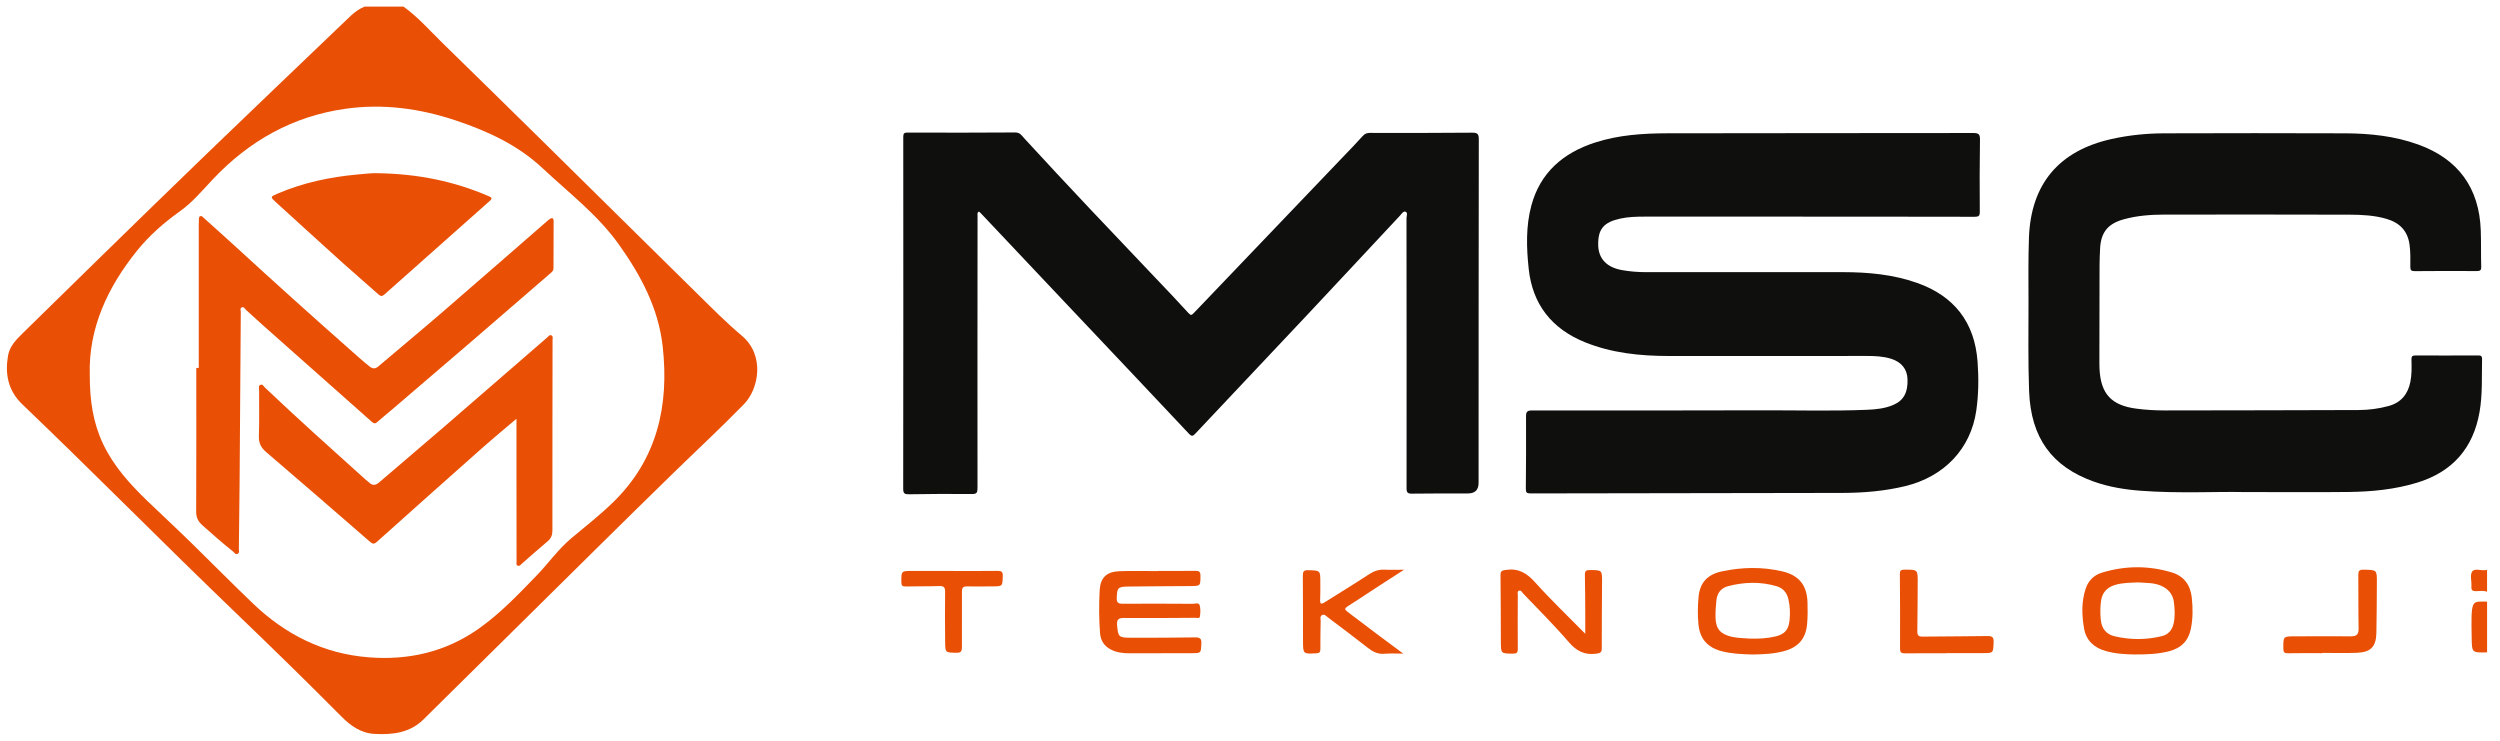 <svg width="189" height="56" viewBox="0 0 189 56" fill="none" xmlns="http://www.w3.org/2000/svg">
<g clip-path="url(#clip0_19_27)">
<path d="M30.505 0.5C31.616 1.3 32.511 2.33 33.482 3.279C35.999 5.739 38.513 8.2 41.021 10.67C44.88 14.471 48.728 18.284 52.591 22.081C53.736 23.206 54.866 24.356 56.092 25.389C57.823 26.847 57.388 29.383 56.24 30.56C54.498 32.347 52.668 34.041 50.882 35.782C47.003 39.564 43.16 43.382 39.305 47.187C36.876 49.583 34.449 51.982 32.022 54.381C30.983 55.409 29.685 55.556 28.317 55.484C27.292 55.43 26.505 54.866 25.837 54.193C23.314 51.654 20.757 49.151 18.176 46.672C15.108 43.724 12.078 40.74 9.052 37.749C6.615 35.34 4.165 32.943 1.691 30.572C0.603 29.527 0.367 28.271 0.609 26.878C0.728 26.191 1.21 25.689 1.696 25.212C3.654 23.296 5.606 21.375 7.567 19.463C10.251 16.846 12.932 14.226 15.632 11.624C19.235 8.153 22.855 4.699 26.469 1.24C26.792 0.931 27.147 0.668 27.565 0.5H30.506L30.505 0.5ZM6.787 28.32C6.78 30.271 7.038 31.965 7.793 33.56C8.601 35.262 9.844 36.625 11.183 37.912C12.274 38.961 13.386 39.989 14.468 41.048C16.02 42.568 17.546 44.112 19.115 45.617C21.578 47.977 24.449 49.422 27.872 49.693C30.888 49.932 33.687 49.289 36.181 47.534C37.817 46.383 39.187 44.936 40.57 43.507C41.462 42.584 42.201 41.522 43.194 40.69C44.26 39.796 45.363 38.937 46.356 37.967C49.691 34.714 50.599 30.659 50.099 26.183C49.776 23.286 48.438 20.8 46.782 18.476C45.189 16.239 42.996 14.574 41.016 12.715C39.162 10.974 36.876 9.914 34.472 9.111C31.746 8.199 28.964 7.819 26.105 8.225C22.128 8.791 18.834 10.65 16.096 13.549C15.3 14.392 14.556 15.292 13.599 15.974C12.399 16.831 11.295 17.795 10.365 18.946C8.108 21.742 6.689 24.852 6.786 28.321L6.787 28.32Z" fill="#E94F05"/>
<path d="M188.022 49.32C186.864 49.346 186.879 49.345 186.859 48.214C186.807 45.351 186.853 45.482 187.84 45.478C187.9 45.478 187.961 45.482 188.023 45.484V49.32H188.022Z" fill="#E94F05"/>
<path d="M188.022 44.731C187.756 44.639 187.481 44.683 187.212 44.691C186.95 44.699 186.818 44.645 186.839 44.346C186.867 43.956 186.712 43.457 186.902 43.2C187.105 42.925 187.642 43.193 188.022 43.079V44.73V44.731Z" fill="#E94F05"/>
<path d="M136.328 16.377C132.331 16.377 128.333 16.377 124.336 16.377C123.723 16.377 123.11 16.393 122.508 16.522C121.24 16.794 120.8 17.319 120.824 18.529C120.844 19.549 121.46 20.207 122.599 20.415C123.203 20.526 123.813 20.574 124.427 20.574C129.39 20.573 134.352 20.574 139.314 20.574C141.222 20.574 143.108 20.746 144.921 21.384C147.74 22.377 149.287 24.367 149.505 27.35C149.595 28.586 149.584 29.826 149.404 31.058C148.987 33.919 146.994 36.038 144.019 36.755C142.463 37.13 140.875 37.261 139.279 37.265C131.422 37.281 123.564 37.285 115.708 37.303C115.417 37.303 115.35 37.228 115.353 36.948C115.37 35.129 115.378 33.309 115.368 31.488C115.366 31.139 115.451 31.029 115.821 31.029C121.61 31.037 127.4 31.036 133.189 31.019C135.838 31.012 138.488 31.089 141.137 30.981C141.81 30.953 142.481 30.887 143.114 30.621C143.91 30.286 144.247 29.68 144.208 28.652C144.179 27.905 143.749 27.37 142.973 27.125C142.366 26.934 141.74 26.91 141.11 26.91C136.117 26.913 131.124 26.921 126.131 26.913C123.975 26.909 121.848 26.691 119.827 25.875C117.324 24.862 115.858 23.023 115.57 20.326C115.399 18.726 115.348 17.109 115.771 15.537C116.444 13.04 118.181 11.558 120.571 10.781C122.352 10.202 124.207 10.081 126.063 10.077C133.767 10.059 141.47 10.07 149.175 10.056C149.571 10.056 149.693 10.138 149.686 10.554C149.656 12.374 149.659 14.194 149.672 16.013C149.674 16.323 149.587 16.389 149.287 16.389C144.968 16.378 140.649 16.381 136.33 16.381V16.377H136.328Z" fill="#0F0F0D"/>
<path d="M74.005 15.993C73.855 16.085 73.903 16.201 73.903 16.299C73.898 23.166 73.891 30.032 73.899 36.899C73.899 37.249 73.837 37.353 73.462 37.349C71.885 37.329 70.307 37.343 68.73 37.367C68.405 37.371 68.281 37.32 68.282 36.954C68.294 28.084 68.293 19.214 68.287 10.345C68.287 10.076 68.365 10.022 68.619 10.022C71.329 10.03 74.04 10.036 76.751 10.014C77.123 10.012 77.249 10.254 77.433 10.456C80.7 14.019 84.034 17.521 87.365 21.023C88.198 21.898 89.035 22.771 89.847 23.666C90.034 23.872 90.097 23.826 90.256 23.659C93.985 19.751 97.719 15.85 101.452 11.946C101.981 11.394 102.516 10.847 103.027 10.277C103.189 10.095 103.352 10.047 103.581 10.047C106.154 10.05 108.727 10.057 111.3 10.031C111.719 10.027 111.797 10.152 111.797 10.54C111.783 19.196 111.783 27.852 111.781 36.507C111.781 37.039 111.512 37.305 110.974 37.304C109.565 37.306 108.156 37.3 106.747 37.32C106.429 37.325 106.336 37.244 106.336 36.919C106.342 30.114 106.339 23.309 106.331 16.504C106.331 16.332 106.445 16.08 106.262 16.006C106.093 15.939 105.96 16.172 105.839 16.3C103.551 18.746 101.272 21.201 98.979 23.643C96.119 26.686 93.246 29.717 90.387 32.761C90.193 32.968 90.108 33.027 89.877 32.782C86.84 29.548 83.788 26.328 80.741 23.103C78.535 20.768 76.331 18.431 74.126 16.095C74.088 16.056 74.042 16.024 74.007 15.993H74.005Z" fill="#0F0F0D"/>
<path d="M169.616 37.2C167.636 37.153 164.739 37.319 161.848 37.102C160.64 37.011 159.447 36.819 158.299 36.411C155.132 35.287 153.53 33.107 153.4 29.566C153.317 27.336 153.356 25.1 153.355 22.868C153.353 21.232 153.33 19.593 153.389 17.959C153.538 13.907 155.657 11.398 159.625 10.511C160.945 10.216 162.287 10.082 163.636 10.079C168.185 10.066 172.733 10.06 177.282 10.079C179.171 10.086 181.04 10.282 182.836 10.933C185.836 12.02 187.434 14.204 187.546 17.414C187.579 18.331 187.553 19.249 187.58 20.166C187.588 20.446 187.486 20.493 187.238 20.492C185.676 20.484 184.114 20.483 182.552 20.498C182.283 20.501 182.218 20.418 182.221 20.163C182.228 19.613 182.236 19.064 182.164 18.515C182.027 17.465 181.425 16.844 180.432 16.55C179.525 16.283 178.591 16.233 177.659 16.23C172.972 16.218 168.286 16.216 163.599 16.224C162.572 16.226 161.547 16.305 160.55 16.581C159.387 16.903 158.845 17.533 158.77 18.734C158.714 19.634 158.726 20.538 158.723 21.44C158.714 23.336 158.715 25.233 158.714 27.129C158.714 27.389 158.712 27.649 158.725 27.909C158.821 29.783 159.63 30.645 161.491 30.892C162.222 30.99 162.954 31.029 163.689 31.029C168.559 31.022 173.43 31.017 178.3 30.999C179.065 30.996 179.825 30.9 180.569 30.697C181.517 30.44 182.035 29.805 182.224 28.871C182.337 28.312 182.32 27.744 182.307 27.179C182.301 26.936 182.376 26.871 182.618 26.873C184.18 26.882 185.742 26.875 187.305 26.871C187.502 26.871 187.65 26.867 187.644 27.153C187.614 28.482 187.685 29.817 187.456 31.135C186.979 33.883 185.408 35.675 182.73 36.491C181.044 37.005 179.307 37.172 177.558 37.193C175.215 37.221 172.872 37.2 169.616 37.2V37.2Z" fill="#0F0F0D"/>
<path d="M87.552 43.161C88.485 43.161 89.419 43.171 90.353 43.155C90.641 43.151 90.758 43.214 90.755 43.531C90.749 44.296 90.766 44.301 89.992 44.307C88.416 44.321 86.84 44.319 85.264 44.343C84.502 44.355 84.452 44.449 84.426 45.207C84.414 45.563 84.547 45.644 84.877 45.643C86.637 45.632 88.397 45.637 90.157 45.648C90.342 45.649 90.627 45.534 90.694 45.756C90.774 46.021 90.754 46.333 90.711 46.614C90.688 46.772 90.475 46.706 90.347 46.706C88.557 46.717 86.766 46.736 84.975 46.718C84.541 46.714 84.418 46.847 84.453 47.267C84.527 48.144 84.57 48.212 85.476 48.212C87.098 48.214 88.721 48.213 90.342 48.187C90.717 48.181 90.841 48.273 90.823 48.662C90.788 49.379 90.812 49.379 90.092 49.38C88.53 49.383 86.97 49.392 85.408 49.389C84.908 49.388 84.421 49.339 83.957 49.093C83.441 48.819 83.203 48.391 83.162 47.849C83.081 46.782 83.078 45.711 83.133 44.642C83.181 43.684 83.649 43.221 84.614 43.184C85.591 43.146 86.573 43.175 87.552 43.175C87.552 43.171 87.552 43.166 87.552 43.162V43.161Z" fill="#E94F05"/>
<path d="M161.331 49.477C160.732 49.466 159.953 49.435 159.194 49.218C158.309 48.965 157.709 48.422 157.552 47.498C157.383 46.498 157.35 45.491 157.676 44.507C157.878 43.898 158.297 43.479 158.901 43.294C160.658 42.757 162.432 42.745 164.19 43.276C165.1 43.551 165.592 44.223 165.697 45.164C165.786 45.958 165.788 46.752 165.629 47.538C165.445 48.455 164.88 49.006 163.973 49.236C163.164 49.44 162.342 49.485 161.331 49.477ZM161.66 44.03C161.056 44.056 160.457 44.047 159.879 44.227C159.277 44.413 158.92 44.81 158.838 45.434C158.774 45.919 158.769 46.409 158.824 46.896C158.896 47.527 159.238 47.955 159.852 48.1C161.045 48.38 162.246 48.386 163.439 48.091C163.929 47.97 164.213 47.633 164.325 47.141C164.447 46.609 164.412 46.078 164.351 45.547C164.28 44.928 163.932 44.525 163.365 44.277C162.812 44.036 162.226 44.079 161.66 44.03Z" fill="#E94F05"/>
<path d="M132.485 49.48C131.704 49.457 130.925 49.43 130.163 49.232C129.095 48.953 128.509 48.301 128.404 47.207C128.337 46.506 128.345 45.801 128.414 45.101C128.517 44.058 129.073 43.432 130.165 43.198C131.677 42.873 133.203 42.842 134.718 43.189C136.006 43.484 136.613 44.244 136.648 45.562C136.663 46.096 136.666 46.633 136.619 47.164C136.521 48.292 135.944 48.942 134.853 49.231C134.076 49.437 133.282 49.467 132.486 49.481L132.485 49.48ZM132.277 48.276C132.983 48.299 133.608 48.262 134.224 48.116C134.91 47.953 135.212 47.624 135.287 46.917C135.345 46.369 135.329 45.826 135.198 45.279C135.078 44.776 134.779 44.456 134.314 44.319C133.095 43.959 131.865 43.996 130.644 44.313C130.114 44.451 129.82 44.833 129.761 45.37C129.713 45.809 129.684 46.254 129.694 46.696C129.715 47.542 130.061 47.933 130.894 48.134C131.375 48.249 131.866 48.24 132.277 48.277V48.276Z" fill="#E94F05"/>
<path d="M119.847 47.915C119.847 47.512 119.848 47.213 119.847 46.914C119.84 45.768 119.846 44.62 119.819 43.473C119.812 43.16 119.91 43.091 120.207 43.095C121.118 43.106 121.119 43.093 121.115 44.002C121.107 45.669 121.089 47.336 121.094 49.003C121.095 49.324 120.984 49.378 120.678 49.418C119.791 49.536 119.179 49.22 118.593 48.537C117.499 47.262 116.299 46.077 115.139 44.857C115.052 44.767 114.984 44.586 114.817 44.664C114.685 44.727 114.747 44.882 114.746 44.997C114.742 46.342 114.73 47.689 114.746 49.034C114.75 49.342 114.668 49.418 114.364 49.415C113.479 49.406 113.471 49.421 113.465 48.535C113.454 46.853 113.461 45.17 113.439 43.488C113.436 43.161 113.546 43.128 113.85 43.084C114.796 42.946 115.427 43.325 116.05 44.02C117.232 45.338 118.519 46.563 119.849 47.915H119.847Z" fill="#E94F05"/>
<path d="M106.144 43.073C104.833 43.923 103.622 44.691 102.428 45.487C101.486 46.115 101.448 45.925 102.377 46.634C103.591 47.559 104.811 48.477 106.087 49.415C105.614 49.415 105.139 49.383 104.67 49.424C104.171 49.467 103.794 49.279 103.418 48.984C102.42 48.201 101.405 47.439 100.391 46.675C100.264 46.58 100.133 46.406 99.951 46.498C99.767 46.591 99.846 46.798 99.842 46.956C99.827 47.658 99.817 48.362 99.821 49.065C99.823 49.299 99.75 49.379 99.508 49.391C98.516 49.439 98.512 49.448 98.508 48.472C98.502 46.821 98.511 45.17 98.494 43.519C98.492 43.208 98.561 43.099 98.896 43.107C99.819 43.13 99.82 43.114 99.816 44.045C99.814 44.473 99.828 44.902 99.804 45.329C99.785 45.664 99.872 45.709 100.15 45.531C101.261 44.826 102.389 44.147 103.487 43.424C103.864 43.175 104.234 43.043 104.683 43.067C105.121 43.091 105.563 43.072 106.142 43.072L106.144 43.073Z" fill="#E94F05"/>
<path d="M147.136 49.389C146.096 49.389 145.056 49.38 144.016 49.394C143.743 49.398 143.643 49.331 143.644 49.039C143.652 47.161 143.646 45.282 143.63 43.404C143.629 43.143 143.699 43.069 143.963 43.067C144.988 43.062 144.985 43.052 144.978 44.056C144.967 45.278 144.972 46.5 144.949 47.721C144.943 48.045 145.05 48.133 145.367 48.128C146.988 48.105 148.61 48.115 150.23 48.086C150.603 48.079 150.735 48.159 150.718 48.556C150.684 49.376 150.706 49.376 149.89 49.375C148.972 49.373 148.054 49.375 147.137 49.375V49.389H147.136Z" fill="#E94F05"/>
<path d="M175.553 49.38C174.695 49.38 173.837 49.367 172.98 49.387C172.693 49.393 172.621 49.312 172.62 49.029C172.616 48.109 172.604 48.108 173.502 48.107C174.91 48.104 176.32 48.092 177.729 48.106C178.159 48.11 178.319 47.964 178.31 47.519C178.284 46.174 178.304 44.828 178.288 43.482C178.284 43.174 178.347 43.062 178.689 43.068C179.696 43.087 179.698 43.07 179.691 44.076C179.682 45.33 179.682 46.584 179.655 47.837C179.632 48.894 179.234 49.311 178.172 49.352C177.3 49.386 176.427 49.359 175.553 49.359C175.553 49.367 175.553 49.374 175.553 49.38V49.38Z" fill="#E94F05"/>
<path d="M71.998 43.165C73.131 43.165 74.265 43.175 75.397 43.159C75.707 43.154 75.825 43.219 75.811 43.559C75.781 44.326 75.801 44.326 75.04 44.33C74.396 44.332 73.753 44.348 73.111 44.333C72.807 44.326 72.722 44.433 72.724 44.731C72.734 46.123 72.709 47.515 72.722 48.906C72.724 49.237 72.655 49.355 72.298 49.348C71.47 49.335 71.46 49.356 71.453 48.504C71.442 47.25 71.436 45.996 71.45 44.742C71.454 44.404 71.354 44.293 71.007 44.306C70.165 44.336 69.322 44.317 68.48 44.338C68.22 44.344 68.143 44.273 68.142 44.005C68.14 43.161 68.126 43.163 68.965 43.164C69.976 43.166 70.987 43.164 71.998 43.164V43.165Z" fill="#E94F05"/>
<path d="M15.026 27.815C15.026 24.206 15.026 20.599 15.026 16.991C15.026 16.853 15.03 16.716 15.037 16.578C15.041 16.487 15.04 16.383 15.14 16.343C15.243 16.3 15.307 16.388 15.374 16.448C16.203 17.194 17.036 17.935 17.858 18.689C20.674 21.272 23.512 23.832 26.378 26.36C26.894 26.815 27.401 27.279 27.94 27.706C28.201 27.912 28.388 27.883 28.62 27.685C30.216 26.329 31.829 24.992 33.416 23.623C36.056 21.345 38.68 19.05 41.31 16.762C41.391 16.692 41.47 16.618 41.558 16.558C41.742 16.433 41.853 16.494 41.854 16.709C41.854 17.901 41.849 19.094 41.844 20.287C41.843 20.499 41.673 20.605 41.538 20.722C39.584 22.414 37.631 24.106 35.673 25.791C33.644 27.536 31.609 29.274 29.576 31.014C29.228 31.312 28.867 31.595 28.528 31.903C28.36 32.056 28.253 32.017 28.102 31.883C25.358 29.446 22.611 27.014 19.865 24.579C19.442 24.204 19.027 23.818 18.608 23.438C18.511 23.349 18.442 23.172 18.284 23.235C18.123 23.301 18.205 23.477 18.204 23.602C18.172 27.881 18.146 32.16 18.114 36.438C18.101 38.12 18.079 39.802 18.058 41.483C18.056 41.613 18.122 41.784 17.979 41.862C17.799 41.961 17.712 41.765 17.602 41.678C16.808 41.055 16.057 40.38 15.301 39.711C14.982 39.428 14.829 39.129 14.831 38.684C14.847 35.062 14.84 31.438 14.84 27.815C14.901 27.815 14.964 27.815 15.026 27.815Z" fill="#E94F05"/>
<path d="M39.043 31.659C38.143 32.425 37.331 33.091 36.545 33.787C33.856 36.17 31.174 38.562 28.497 40.959C28.294 41.141 28.189 41.147 27.974 40.96C25.368 38.691 22.754 36.43 20.129 34.183C19.737 33.848 19.552 33.498 19.571 32.969C19.611 31.808 19.584 30.645 19.589 29.484C19.589 29.342 19.513 29.147 19.709 29.086C19.862 29.039 19.936 29.212 20.031 29.302C22.525 31.671 25.09 33.965 27.647 36.266C27.726 36.338 27.82 36.395 27.895 36.469C28.168 36.74 28.406 36.693 28.684 36.452C30.317 35.044 31.967 33.656 33.598 32.247C36.191 30.009 38.774 27.76 41.364 25.517C41.452 25.441 41.531 25.3 41.664 25.347C41.835 25.407 41.773 25.579 41.773 25.707C41.768 30.508 41.758 35.308 41.762 40.109C41.762 40.462 41.661 40.708 41.387 40.934C40.727 41.48 40.094 42.056 39.447 42.618C39.359 42.695 39.272 42.827 39.139 42.767C39.002 42.706 39.052 42.552 39.052 42.436C39.047 40.311 39.046 38.186 39.045 36.061C39.045 34.641 39.045 33.222 39.045 31.661L39.043 31.659Z" fill="#E94F05"/>
<path d="M28.49 13.094C31.614 13.136 34.333 13.708 36.937 14.827C37.165 14.926 37.251 14.991 37.023 15.192C34.369 17.543 31.718 19.896 29.072 22.254C28.897 22.412 28.785 22.412 28.611 22.257C27.699 21.443 26.769 20.651 25.861 19.832C24.192 18.329 22.535 16.813 20.873 15.302C20.428 14.897 20.423 14.879 20.953 14.651C22.896 13.814 24.939 13.381 27.037 13.19C27.616 13.137 28.195 13.077 28.488 13.094H28.49Z" fill="#E94F05"/>
</g>
<defs>
<clipPath id="clip0_19_27">
<rect width="187.499" height="55" fill="white" transform="translate(0.523 0.5)"/>
</clipPath>
</defs>
</svg>
